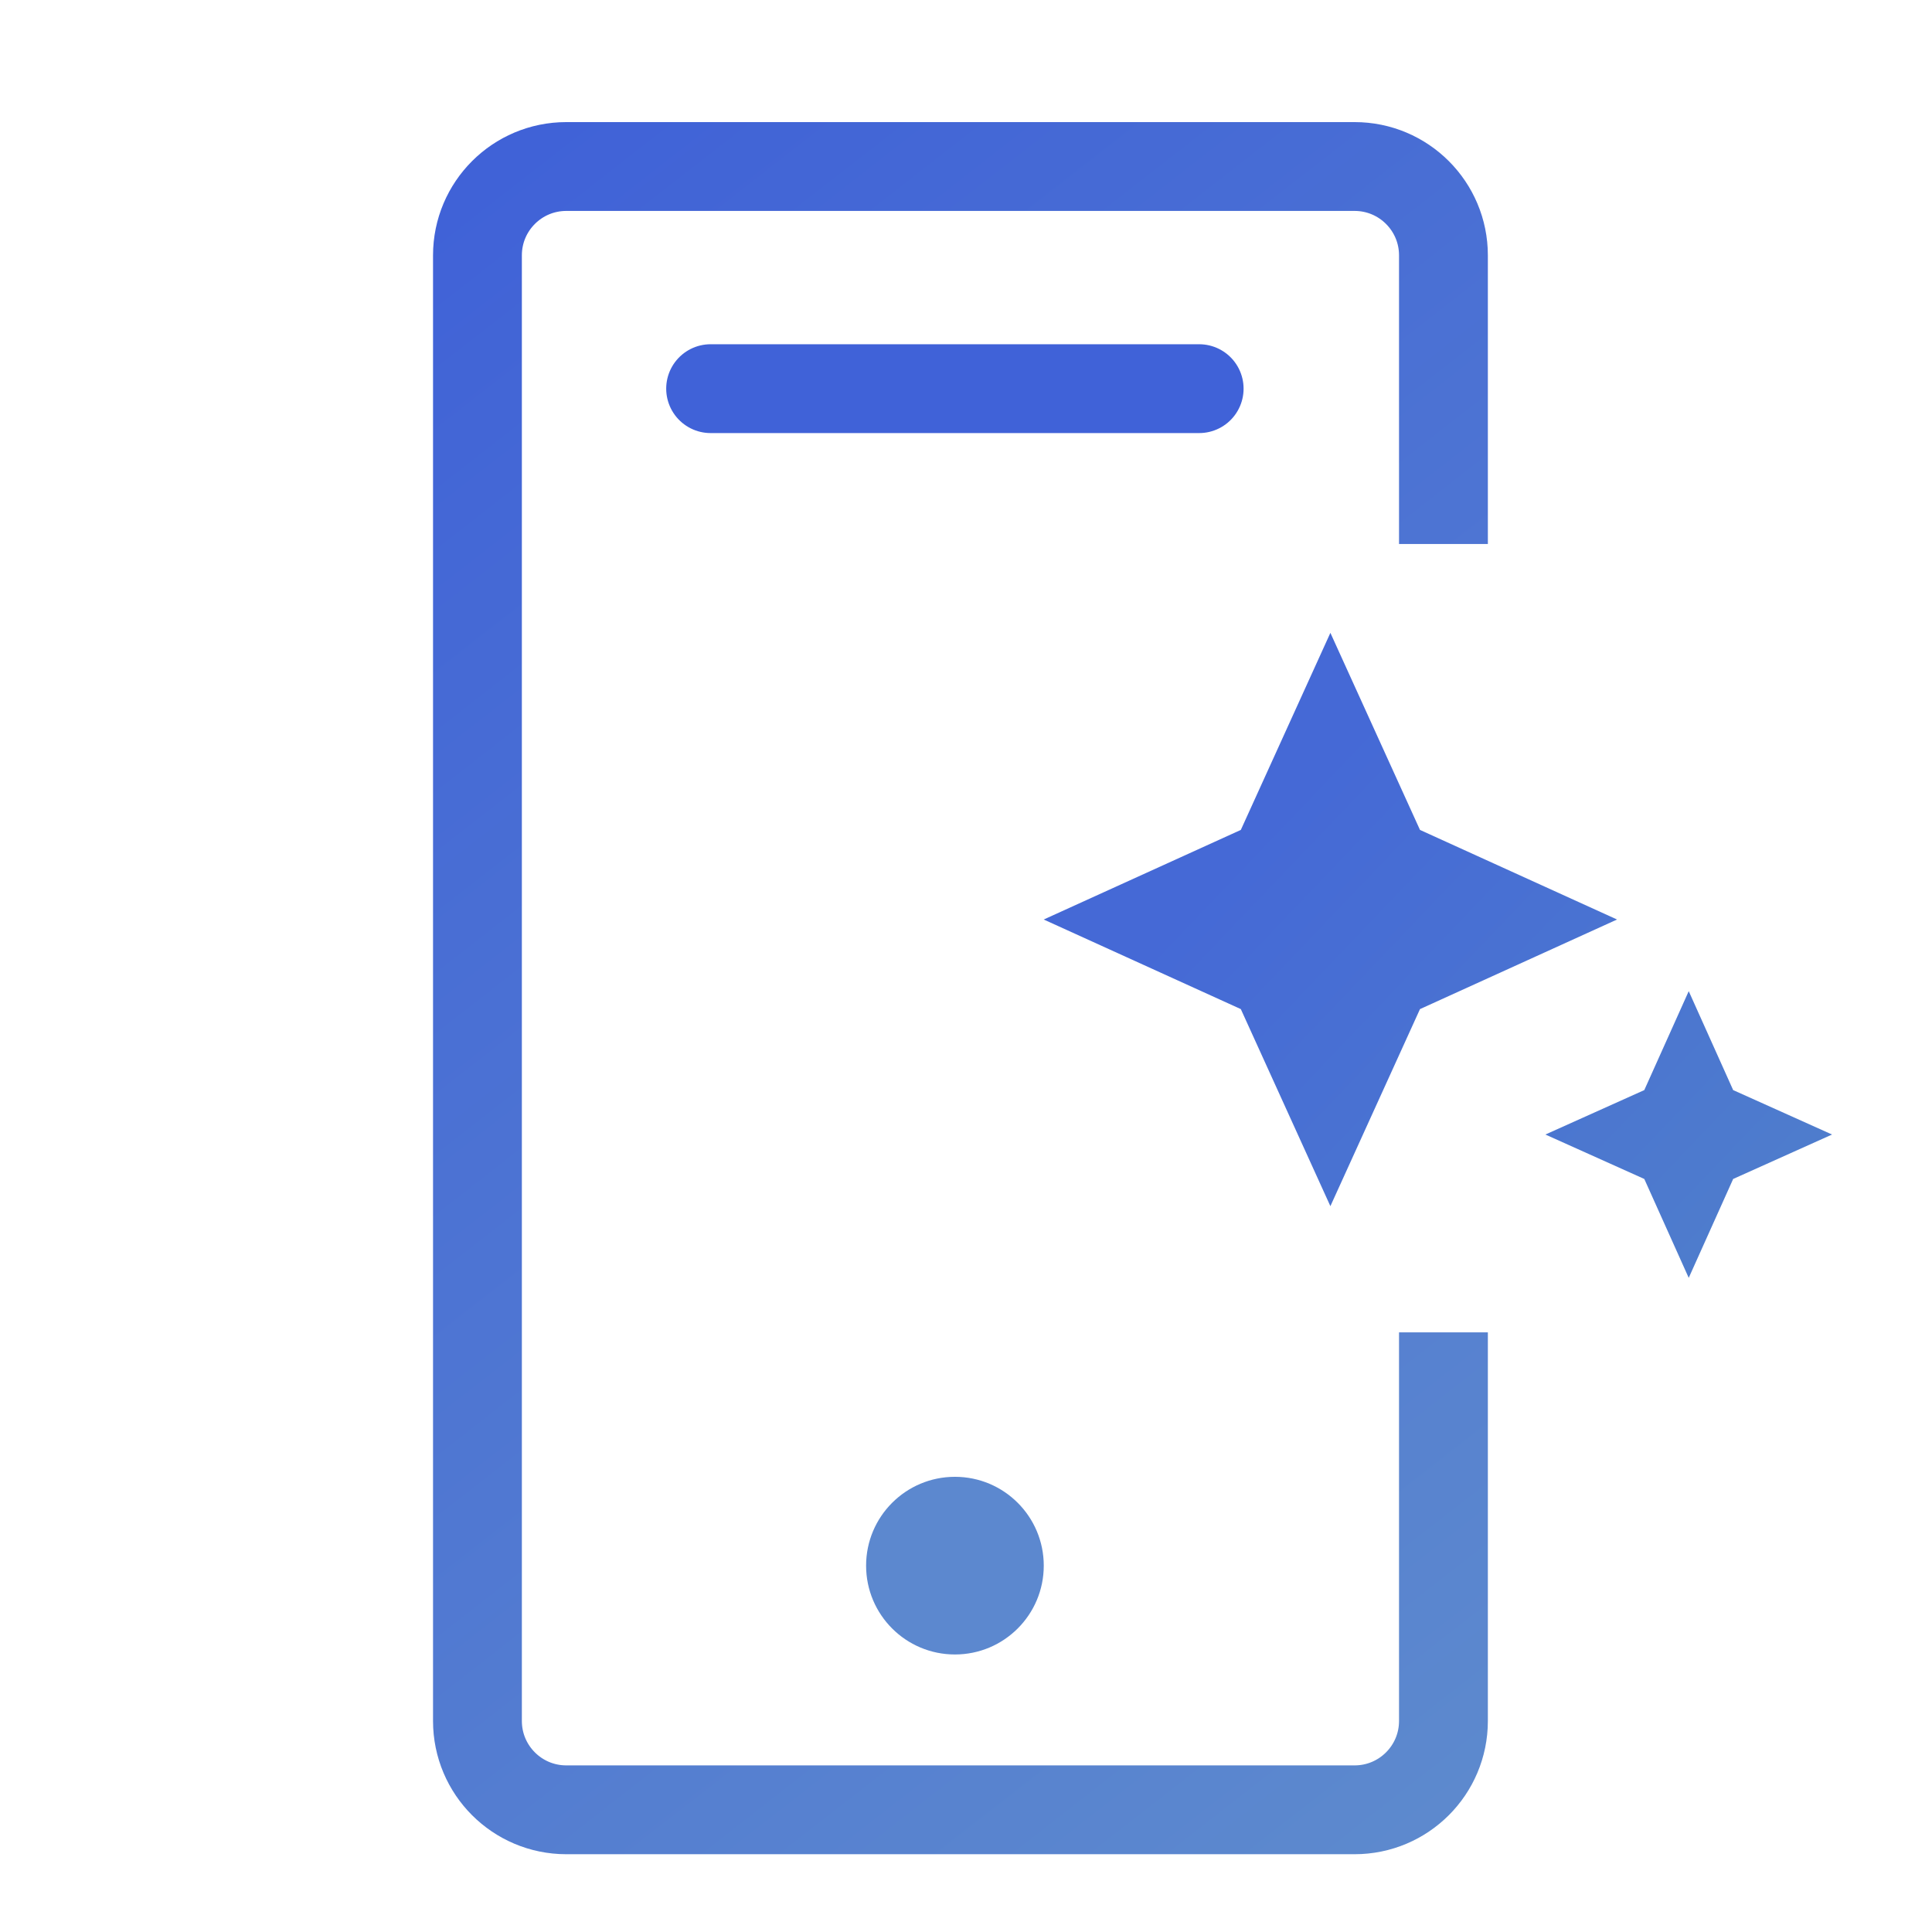 <svg width="48" height="48" viewBox="0 0 48 48" fill="none" xmlns="http://www.w3.org/2000/svg">
<path d="M33.053 15.723L30.828 20.619L25.931 22.845L30.828 25.071L33.053 29.967L35.279 25.071L40.175 22.845L35.279 20.619L33.053 15.723ZM41.956 24.625L40.852 27.083L38.395 28.187L40.852 29.291L41.956 31.748L43.06 29.291L45.517 28.187L43.06 27.083L41.956 24.625Z" fill="url(#paint0_linear_7159_20003)"/>
<path d="M35.862 13.516V6.344C35.862 5.125 34.874 4.137 33.655 4.137H14.069C12.85 4.137 11.862 5.125 11.862 6.344V42.757C11.862 43.976 12.85 44.964 14.069 44.964H33.655C34.874 44.964 35.862 43.976 35.862 42.757V33.102" stroke="url(#paint1_linear_7159_20003)" stroke-width="2.207" stroke-linejoin="round"/>
<path d="M17.655 9.656H29.793" stroke="#4062D8" stroke-width="2.207" stroke-linecap="round"/>
<circle cx="23.725" cy="38.898" r="2.207" fill="#5C88CF"/>
<defs>
<linearGradient id="paint0_linear_7159_20003" x1="31.724" y1="20.136" x2="43.862" y2="31.723" gradientUnits="userSpaceOnUse">
<stop stop-color="#4569D6"/>
<stop offset="1" stop-color="#4F7ECC"/>
</linearGradient>
<linearGradient id="paint1_linear_7159_20003" x1="48.552" y1="54.068" x2="-8.276" y2="-18.76" gradientUnits="userSpaceOnUse">
<stop stop-color="#6696CB"/>
<stop offset="1" stop-color="#2D48DD"/>
</linearGradient>
</defs>
</svg>
